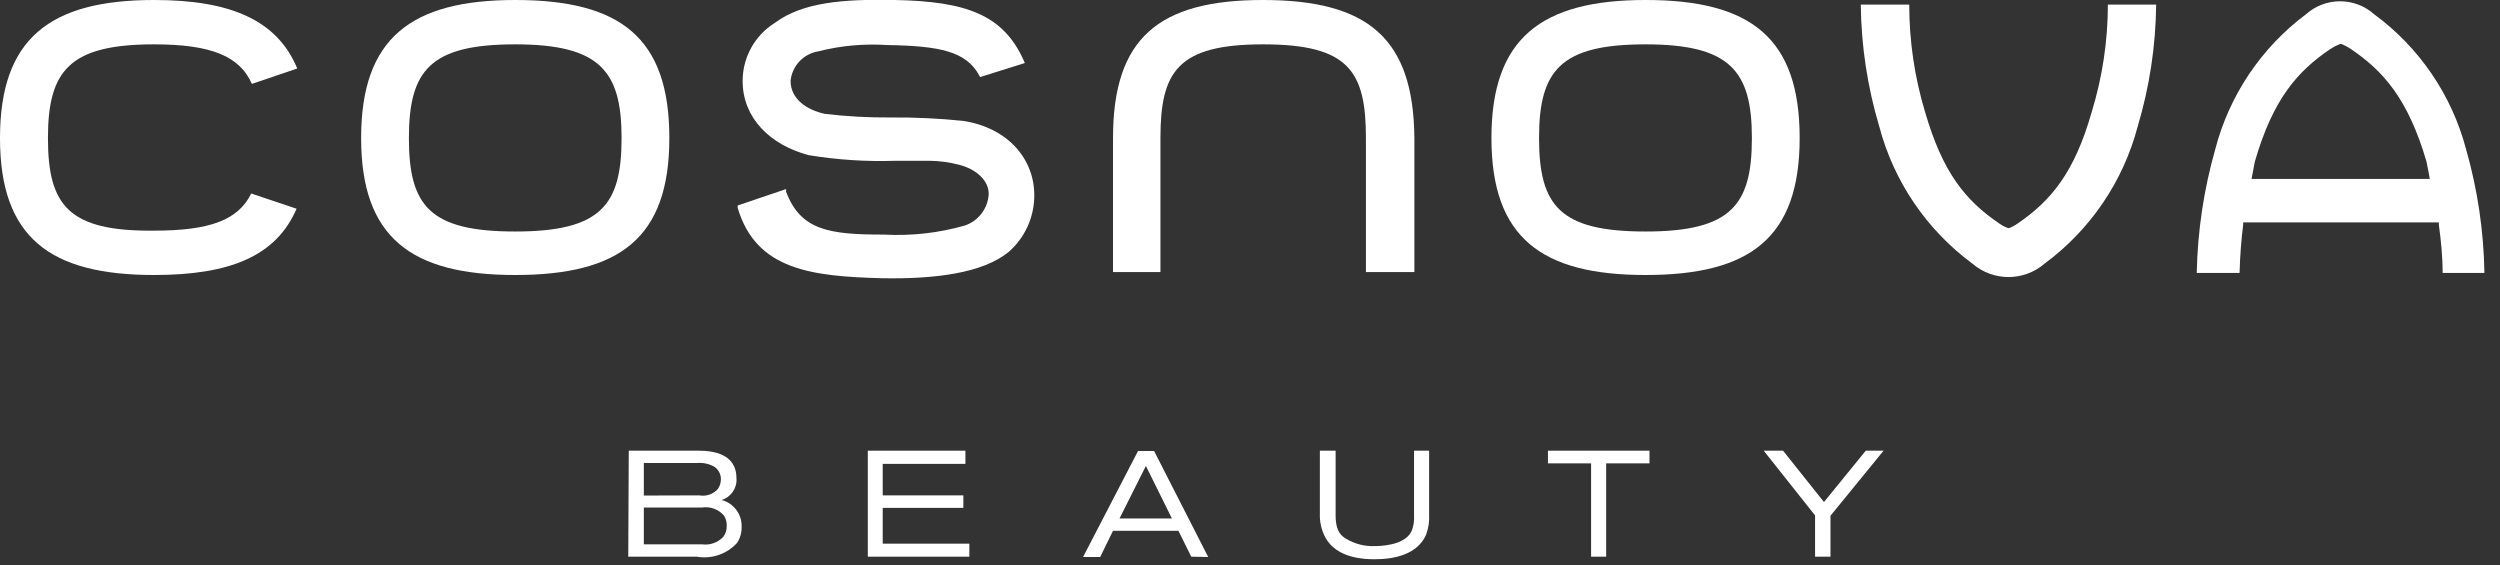<?xml version="1.0" encoding="UTF-8"?>
<svg width="146px" height="33px" viewBox="0 0 146 33" version="1.1" xmlns="http://www.w3.org/2000/svg" xmlns:xlink="http://www.w3.org/1999/xlink">
    <rect x="0" y="0" width="146" height="33" fill="#333333" stroke="none"/>
    <!-- Generator: Sketch 52.6 (67491) - http://www.bohemiancoding.com/sketch -->
    <title>cosnova-logo</title>
    <desc>Created with Sketch.</desc>
    <g id="Page-1" stroke="none" stroke-width="1" fill="none" fill-rule="evenodd">
        <g id="cosnova-logo" transform="translate(0, -1)" fill="#FFFFFF">
            <path d="M30.09,1 C23.98,1 21.09,3.25 21.09,9.06 C21.09,14.87 24,17.06 30.09,17.06 C36.18,17.06 39.09,14.91 39.09,9.06 C39.09,3.21 36.25,1 30.09,1 Z M30.09,14.52 C25.09,14.52 23.88,13.02 23.88,9.06 C23.88,5.1 25.13,3.59 30.09,3.59 C35.05,3.59 36.3,5.16 36.3,9.06 C36.3,12.96 35.12,14.52 30.09,14.52 Z" id="Shape" fill-rule="nonzero"></path>
            <path d="M96.1,1 C89.99,1 87.1,3.25 87.1,9.06 C87.1,14.87 90.01,17.06 96.1,17.06 C102.19,17.06 105.1,14.91 105.1,9.06 C105.1,3.21 102.25,1 96.1,1 Z M96.1,14.52 C91.1,14.52 89.88,13.02 89.88,9.06 C89.88,5.1 91.14,3.59 96.1,3.59 C101.06,3.59 102.31,5.16 102.31,9.06 C102.31,12.96 101.12,14.52 96.1,14.52 Z" id="Shape" fill-rule="nonzero"></path>
            <path d="M73.75,1 C67.64,1 65,3.25 65,9.06 L65,16.89 L67.77,16.89 L67.77,9.06 C67.77,5.18 68.77,3.59 73.77,3.59 C78.77,3.59 79.77,5.16 79.77,9.06 L79.77,16.89 L82.6,16.89 L82.6,9.06 C82.55,3.25 79.91,1 73.75,1 Z" id="Path"></path>
            <path d="M122.15,7.56 C121.15,11.06 119.8,12.71 117.82,14.06 C117.66,14.173 117.485,14.264 117.3,14.33 C117.111,14.267 116.932,14.176 116.77,14.06 C114.77,12.71 113.45,11.06 112.43,7.56 C111.813,5.52 111.499,3.401 111.5,1.27 L108.67,1.27 C108.695,3.682 109.059,6.079 109.75,8.39 C110.597,11.597 112.512,14.419 115.18,16.39 C116.394,17.442 118.196,17.442 119.41,16.39 C122.078,14.419 123.993,11.597 124.84,8.39 C125.531,6.079 125.895,3.682 125.92,1.27 L123.1,1.27 C123.098,3.402 122.777,5.522 122.15,7.56 Z" id="Path"></path>
            <path d="M9,3.59 C12.33,3.59 14,4.28 14.71,5.9 L17.36,5 C16.19,2.18 13.47,1 9,1 C2.91,1 0,3.25 0,9.06 C0,14.87 2.91,17.06 9,17.06 C13.41,17.06 16.12,15.97 17.32,13.19 L14.67,12.3 C13.92,13.84 12.28,14.47 9,14.47 C4,14.52 2.8,13 2.8,9.06 C2.8,5.12 4.06,3.59 9,3.59 Z" id="Path"></path>
            <path d="M56.25,8.06 C54.838,7.915 53.419,7.848 52,7.86 C50.72,7.87 49.441,7.799 48.17,7.65 C47.12,7.42 46.17,6.79 46.17,5.72 C46.257,4.849 46.917,4.145 47.78,4 C49.086,3.668 50.436,3.543 51.78,3.63 C54.93,3.68 56.41,4.01 57.18,5.39 L57.24,5.5 L59.85,4.68 L59.78,4.52 C58.58,1.85 56.41,1.08 52.26,1 C49.26,0.94 46.87,1.13 45.26,2.33 C44.084,3.06 43.369,4.346 43.37,5.73 C43.37,7.89 44.97,9.46 47.22,10.06 C48.895,10.336 50.593,10.446 52.29,10.39 L54.29,10.39 C54.867,10.396 55.442,10.473 56,10.62 C57,10.87 57.76,11.54 57.74,12.35 C57.688,13.182 57.139,13.9 56.35,14.17 C54.814,14.608 53.215,14.787 51.62,14.7 C48.44,14.7 46.76,14.46 45.91,12.2 L45.91,12.04 L43.08,13 L43.08,13.14 C44.16,16.78 47.42,17.14 51.55,17.25 C54.55,17.3 57.39,16.97 58.92,15.7 C59.825,14.902 60.36,13.766 60.4,12.56 C60.48,10.37 58.92,8.47 56.25,8.06 Z" id="Path"></path>
            <path d="M142.65,16.94 C142.65,15.94 142.54,14.94 142.43,14.14 L142.43,13.99 L131,13.99 L131,14.14 C130.89,15 130.82,15.92 130.79,16.94 L128.29,16.94 C128.339,14.497 128.702,12.07 129.37,9.72 C130.189,6.57 132.055,3.791 134.66,1.84 C135.799,0.821 137.521,0.821 138.66,1.84 C141.295,3.777 143.186,6.558 144.02,9.72 C144.69,12.07 145.05,14.497 145.09,16.94 L142.65,16.94 Z M136.65,3.57 C136.45,3.65 136.259,3.75 136.08,3.87 C134.21,5.14 132.75,6.74 131.68,10.45 L131.49,11.45 L141.9,11.45 C141.9,11.45 141.75,10.61 141.71,10.45 C140.63,6.75 139.17,5.14 137.3,3.87 C137.123,3.747 136.932,3.646 136.73,3.57 L136.63,3.57 L136.65,3.57 Z" id="Shape" fill-rule="nonzero"></path>
            <path d="M36.72,27.32 L40.78,27.32 C41.65,27.32 43.01,27.5 43.01,28.93 C43.053,29.505 42.692,30.033 42.14,30.2 C42.855,30.384 43.343,31.043 43.31,31.78 C43.318,32.106 43.227,32.426 43.05,32.7 C42.455,33.358 41.564,33.664 40.69,33.51 L36.69,33.51 L36.72,27.32 Z M40.84,29.93 C41.245,30.004 41.659,29.86 41.93,29.55 C42.039,29.387 42.098,29.196 42.1,29 C42.108,28.692 41.952,28.403 41.69,28.24 C41.383,28.078 41.036,28.008 40.69,28.04 L37.6,28.04 L37.6,29.94 L40.84,29.93 Z M41,32.79 C41.46,32.853 41.923,32.689 42.24,32.35 C42.376,32.169 42.447,31.947 42.44,31.72 C42.453,31.5 42.393,31.282 42.27,31.1 C41.954,30.739 41.474,30.565 41,30.64 L37.6,30.64 L37.6,32.79 L41,32.79 Z" id="Shape" fill-rule="nonzero"></path>
            <polygon id="Path" points="50.68 33.51 50.68 27.32 56.38 27.32 56.38 28.09 51.55 28.09 51.55 29.93 56.26 29.93 56.26 30.66 51.55 30.66 51.55 32.75 56.61 32.75 56.61 33.51"></polygon>
            <path d="M69.57,33.51 L68.82,32 L65,32 L64.25,33.53 L63.25,33.53 L66.46,27.34 L67.4,27.34 L70.56,33.53 L69.57,33.51 Z M66.92,28.21 L65.38,31.28 L68.44,31.28 L66.92,28.21 Z" id="Shape" fill-rule="nonzero"></path>
            <path d="M78,27.32 L78,31.1 C78,32.1 78.38,32.32 78.64,32.48 C79.148,32.779 79.732,32.921 80.32,32.89 C80.49,32.89 82.04,32.89 82.44,32.01 C82.553,31.724 82.6,31.417 82.58,31.11 L82.58,27.32 L83.46,27.32 L83.46,31.05 C83.483,31.444 83.425,31.839 83.29,32.21 C82.79,33.39 81.41,33.66 80.29,33.66 C79.82,33.66 78.07,33.66 77.39,32.37 C77.17,31.948 77.063,31.476 77.08,31 L77.08,27.32 L78,27.32 Z" id="Path"></path>
            <polygon id="Path" points="93.8 28.06 93.8 33.51 92.92 33.51 92.92 28.06 90.4 28.06 90.4 27.32 96.33 27.32 96.33 28.06"></polygon>
            <polygon id="Path" points="106.9 31.12 106.9 33.51 106 33.51 106 31.1 103 27.32 104.13 27.32 106.52 30.32 108.96 27.32 110 27.32"></polygon>
        </g>
    </g>
</svg>